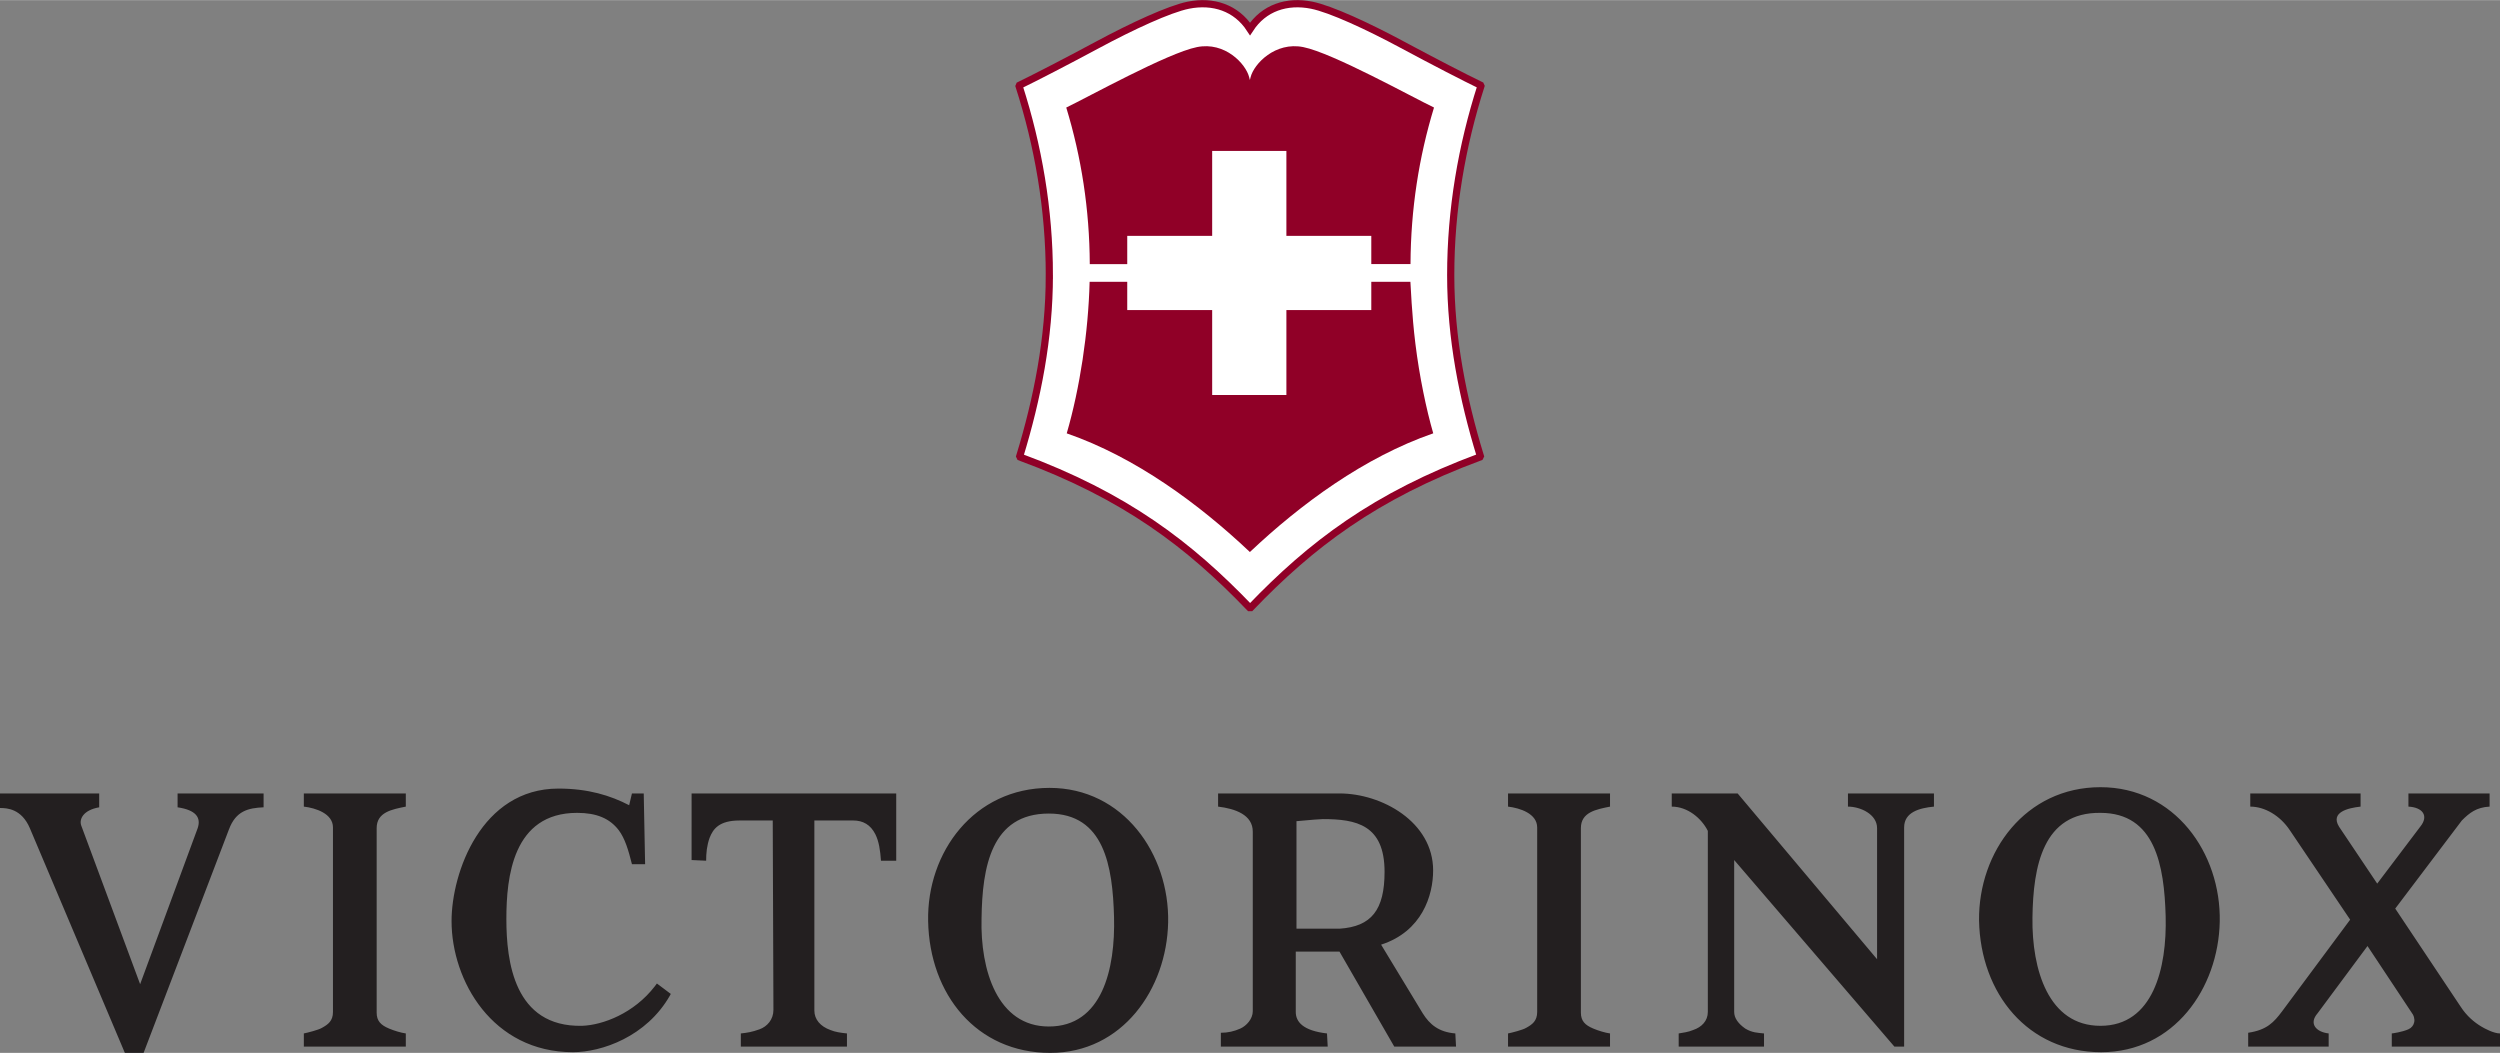 <svg xmlns="http://www.w3.org/2000/svg" width="2500" height="1053" viewBox="5.745 3.231 728.553 306.791"><rect x="5.745" y="3.231" width="728.553" height="306.791" fill="#808080" stroke="none"/><path d="M311.546 83.385c0-19.218-3.246-37.703-8.812-55.08l.108-.256c4.484-2.177 13.606-6.875 22.788-11.811 9.953-5.352 20.875-10.419 26.429-11.53 7.214-1.443 13.938.742 17.973 6.929 4.03-6.19 10.75-8.372 17.964-6.929 5.558 1.111 16.48 6.174 26.434 11.53 9.182 4.937 18.304 9.63 22.77 11.786l.114.256c-5.553 17.394-8.8 35.887-8.8 55.105 0 18.396 3.516 36 8.637 52.731l-.13.26c-30.6 11.333-49.217 25.56-66.808 43.889h-.307c-17.62-18.329-36.055-32.489-66.857-43.864l-.126-.26c5.113-16.756 8.623-34.359 8.623-52.756" fill="#fff"/><path d="M311.546 83.385c0-19.218-3.246-37.703-8.812-55.08l.108-.256c4.484-2.177 13.606-6.875 22.788-11.811 9.953-5.352 20.875-10.419 26.429-11.53 7.214-1.443 13.938.742 17.973 6.929 4.03-6.19 10.75-8.372 17.964-6.929 5.558 1.111 16.48 6.174 26.434 11.53 9.182 4.937 18.304 9.63 22.77 11.786l.114.256c-5.553 17.394-8.8 35.887-8.8 55.105 0 18.396 3.516 36 8.637 52.731l-.13.26c-30.6 11.333-49.217 25.56-66.808 43.889h-.307c-17.62-18.329-36.055-32.489-66.857-43.864l-.126-.26c5.113-16.756 8.623-34.359 8.623-52.756z" fill="none" stroke="#900027" stroke-width="2.097" stroke-miterlimit="3.864"/><path d="M405.508 25.269c-7.713-3.838-15.687-7.5-19.974-8.355-8.146-1.631-14.356 4.857-15.343 8.783l-.205.813-.206-.813c-.99-3.926-7.06-10.415-15.2-8.783-4.295.86-12.26 4.518-19.974 8.359-7.58 3.771-14.877 7.697-18.132 9.261 4.408 14.479 6.774 29.595 6.854 45.626h10.918v-8.238h24.75V47.176h21.63v24.746h24.743v8.234h11.426c.08-16.027 2.437-31.147 6.85-45.626-3.264-1.561-10.558-5.486-18.137-9.261M369.99 164.064c14.853-14.021 33.332-27.624 53.432-34.587-2.01-6.941-4.03-16.576-5.201-26.114-1.078-8.745-1.346-16.782-1.455-18.04H405.37v8.233h-24.742v24.747h-21.63V93.556h-24.752v-8.233h-10.964c-.37 14.768-2.856 31.046-6.67 44.158 20.096 6.959 38.522 20.561 53.378 34.583" fill="#900027"/><path d="M46.582 290.007l16.777-45.483c1.01-3.033-.407-5.256-5.864-6.065v-4.039H82.56v4.039c-4.446.202-8.082 1.011-10.104 6.468l-24.863 65.097h-5.461l-27.695-65.499c-2.425-5.662-6.67-5.863-8.691-5.863v-4.241h28.908v4.039c-4.647.81-5.864 3.436-5.256 5.256l17.184 46.291zm68.93 8.288c0 2.429 1.216 3.641 3.64 4.651 1.414.604 3.436 1.217 4.854 1.413v3.843H94.289v-3.843c1.01-.196 4.245-1.011 5.256-1.614 1.82-1.011 3.233-2.021 3.233-4.651v-53.771c0-4.043-5.054-5.662-8.49-6.065v-3.838h29.718v3.838c-4.043.81-8.493 1.615-8.493 6.267v53.77zm77.83-63.876l.402 20.615h-3.838c-1.011-4.043-2.021-7.479-3.842-9.902-2.63-3.439-6.472-5.055-12.13-5.055-18.8 0-20.62 18.8-20.62 30.925 0 12.332 2.224 31.537 22.033 31.135 6.065-.201 15.163-3.641 21.228-11.521l.608-.81 4.039 3.032-.201.402c-6.87 12.135-20.012 16.581-28.3 16.581-23.45 0-35.38-20.825-35.38-38.211 0-14.147 8.696-38.608 31.136-38.608 8.69 0 15.158 2.021 20.619 4.848l.81-3.431h3.436zm49.727 7.882v55.395c0 2.621 1.82 4.643 4.65 5.653 1.415.608 3.029.814 4.85 1.011v3.843h-30.93v-3.843c1.82-.196 3.235-.402 5.462-1.212 2.224-.81 4.039-2.831 4.039-5.662l-.201-55.185h-9.701c-5.864 0-7.685 2.428-8.695 5.054-.805 2.224-1.011 4.446-1.011 6.669l-4.244-.197V234.42h59.635v19.604h-4.446c-.201-3.032-.608-5.658-1.62-7.68-1.412-2.827-3.635-4.043-6.467-4.043h-11.321zm103.097 29.712c-.402 19.407-13.346 38.01-34.364 38.01-21.433 0-35.173-16.983-35.58-38.412-.398-20.011 13.342-38.814 35.379-38.814 21.424-.001 34.968 19.205 34.565 39.216m-54.38-1.212c-.397 15.162 4.656 31.537 19.609 31.537 15.565 0 19.407-16.777 19-31.939-.398-14.756-2.827-30.119-19-30.119-16.777-.001-19.403 15.564-19.608 30.521m138.275 37.401h-17.994l-15.972-27.695h-12.738v17.587c0 2.831 2.026 5.456 9.102 6.266l.206 3.843h-31.14v-4.039c2.025 0 3.846-.407 5.662-1.217s3.64-2.831 3.64-5.055v-52.357c0-4.853-5.053-6.673-10.107-7.277v-3.838h35.375c12.33 0 27.293 8.284 27.293 22.436 0 7.281-3.234 17.788-15.163 21.63l12.13 20.012c2.022 3.238 4.652 5.461 9.5 5.863l.206 3.841zm-38.815-66.308c-.604 0-3.436.206-7.68.608v31.332h12.528c9.299-.604 13.14-5.457 13.14-16.572 0-13.745-8.287-15.368-17.988-15.368m75.2 56.401c0 2.429 1.213 3.641 3.637 4.651 1.418.604 3.436 1.217 4.854 1.413v3.843h-29.722v-3.843c1.02-.196 4.249-1.011 5.26-1.614 1.82-1.011 3.233-2.021 3.233-4.651v-53.771c0-4.043-5.05-5.662-8.493-6.065v-3.838h29.722v3.838c-4.048.81-8.49 1.615-8.49 6.267v53.77zm94.2 9.907h-2.83l-46.696-54.376v44.268c0 1.82 1.213 3.435 3.238 4.853 2.018 1.217 3.637 1.217 5.457 1.413v3.843h-24.868v-3.843c1.212-.196 2.83-.402 4.245-1.011 2.428-.81 4.248-2.625 4.248-5.255v-52.761c-1.82-3.641-5.86-7.076-10.515-7.076v-3.838h19.2l40.636 48.311v-38.206c0-4.043-4.85-6.267-8.485-6.267v-3.838h25.062v3.838c-4.24.403-8.69 1.615-8.69 6.065v63.88zm91.979-36.39c-.407 19.407-13.338 38.01-34.565 38.01s-35.174-16.983-35.581-38.412c-.196-20.011 13.544-38.814 35.38-38.814 21.633-.001 35.173 19.205 34.766 39.216m-54.581-1.208c-.201 15.158 4.647 31.533 19.814 31.533 15.367 0 19.402-16.781 19.004-31.944-.406-14.751-3.032-30.115-19.004-30.115-16.777-.206-19.613 15.565-19.814 30.526m105.723-2.63l19.009 28.501c1.816 2.831 4.043 4.651 6.064 5.863 1.01.608 3.642 2.021 5.457 2.021v3.843H702.76v-3.843c.206 0 3.028-.402 4.853-1.212 1.816-.81 2.425-3.032.806-5.054l-12.733-19.206-14.555 19.608c-2.63 3.032-.402 5.461 3.238 5.863v3.843h-23.455v-4.039c5.457-.814 7.479-3.037 9.902-6.271l19.814-26.688-17.583-26.071c-2.831-4.245-7.285-6.875-11.525-6.875v-3.838h32.146v3.838c-3.637.403-8.896 1.615-6.267 5.864l11.114 16.576 12.533-16.576c2.63-3.234.608-5.663-3.436-5.864v-3.838h23.656v3.838c-3.842.201-5.867 1.82-8.091 4.044l-19.41 25.673" fill="#231f20"/></svg>
